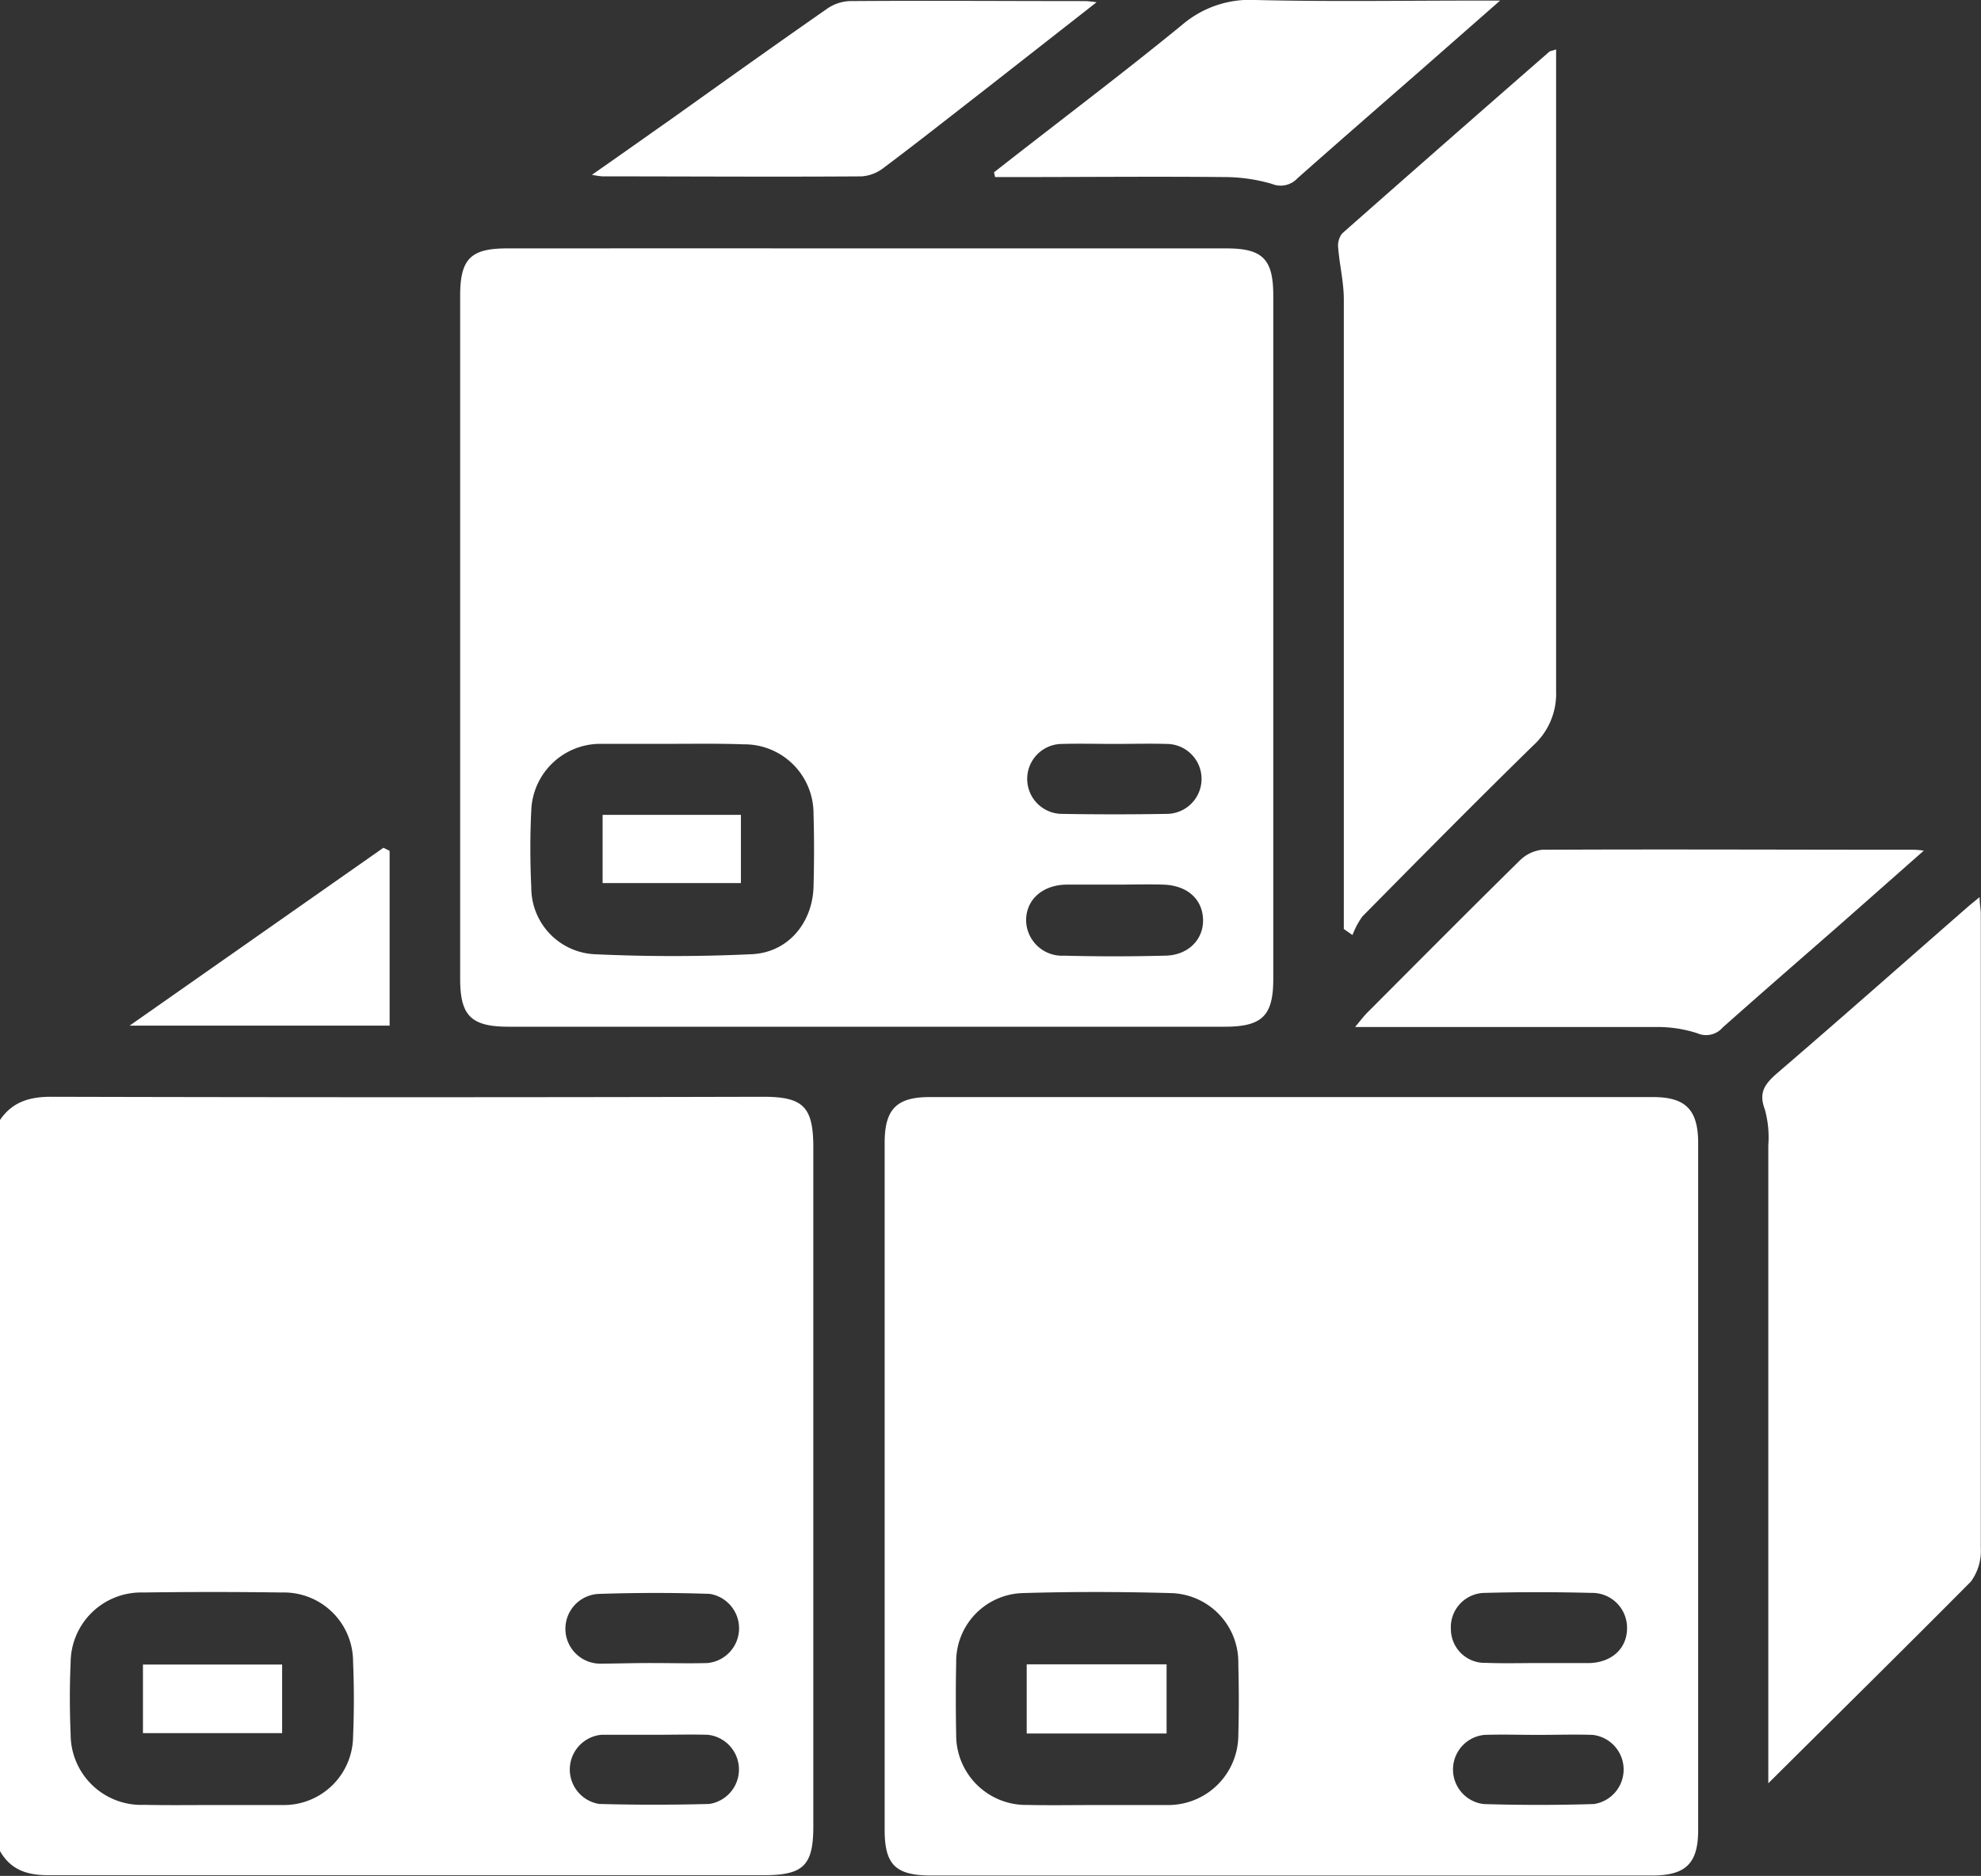 <svg xmlns="http://www.w3.org/2000/svg" viewBox="0 0 200.53 189.85">
    <rect x="0" y="0" width="200.53" height="189.85" fill="#333333" stroke="none"/>
    <defs>
        <style>
            .cls-1{fill:#fff;}
        </style>
    </defs>
    <g id="Camada_2">
        <g id="Camada_1-2">
            <path class="cls-1" d="M0,113.35C1.25,111.51,3,111,5.17,111q36,.09,72.07,0c4.06,0,5.08,1,5.09,5.09q0,34.38,0,68.75c0,3.95-1,4.94-5,4.94-24.15,0-48.3,0-72.46,0-2.17,0-3.8-.56-4.88-2.46Zm21.45,69.33c2.41,0,4.82,0,7.23,0a7,7,0,0,0,7.06-6.89q.16-3.81,0-7.62a7,7,0,0,0-7.2-7q-7-.1-14.07,0a7.13,7.13,0,0,0-7.32,7.1c-.11,2.41-.1,4.82,0,7.23a7.15,7.15,0,0,0,7.46,7.16C16.89,182.71,19.17,182.68,21.45,182.68Zm44.67-14.37c1.83,0,3.66.05,5.48,0a3.53,3.53,0,0,0,.25-7c-3.72-.13-7.44-.12-11.16,0a3.53,3.53,0,0,0,.15,7.06C62.6,168.36,64.36,168.3,66.12,168.31Zm.24,7.26c-1.83,0-3.66,0-5.48,0a3.53,3.53,0,0,0-.23,7c3.71.1,7.44.1,11.15,0a3.53,3.53,0,0,0-.15-7C69.89,175.52,68.12,175.57,66.36,175.57Z"/>
            <path class="cls-1" d="M130.68,189.81H94.26c-3.6,0-4.71-1.08-4.71-4.63q0-34.76,0-69.51c0-3.42,1.21-4.64,4.56-4.64q36.61,0,73.22,0c3.31,0,4.57,1.29,4.57,4.67q0,34.76,0,69.51c0,3.36-1.24,4.59-4.61,4.6ZM111,182.68c2.41,0,4.82,0,7.23,0a7.09,7.09,0,0,0,7.12-7.07c.07-2.41.06-4.82,0-7.23a7,7,0,0,0-6.85-7.15c-5-.14-10-.15-15,0a6.94,6.94,0,0,0-6.71,7.05q-.07,3.61,0,7.23a7.07,7.07,0,0,0,7.21,7.16C106.27,182.72,108.62,182.68,111,182.68Zm44.75-7.1h0c-1.83,0-3.66-.06-5.48,0a3.52,3.52,0,0,0-.08,7q5.58.17,11.15,0a3.53,3.53,0,0,0-.12-7C159.36,175.52,157.53,175.58,155.71,175.58Zm0-7.27H161c2.21-.12,3.67-1.49,3.7-3.48a3.53,3.53,0,0,0-3.59-3.62c-3.58-.09-7.17-.1-10.76,0a3.47,3.47,0,0,0-3.48,3.7,3.42,3.42,0,0,0,3.56,3.38C152.18,168.36,153.94,168.31,155.7,168.31Z"/>
            <path class="cls-1" d="M87.73,25.14q18.21,0,36.41,0c3.68,0,4.75,1.08,4.75,4.79V99.06c0,3.75-1.12,4.85-4.94,4.85q-36.21,0-72.44,0c-3.82,0-4.93-1.1-4.93-4.85q0-34.56,0-69.13c0-3.72,1.06-4.79,4.73-4.79Q69.52,25.13,87.73,25.14ZM68,75.28c-2.41,0-4.82,0-7.22,0a7,7,0,0,0-7,6.72c-.13,2.6-.12,5.22,0,7.82a6.75,6.75,0,0,0,6.34,6.75c5.33.25,10.68.25,16,0,3.65-.18,6.12-3.16,6.23-6.81.07-2.48.07-5,0-7.43a7,7,0,0,0-7.09-7C72.82,75.24,70.4,75.28,68,75.28Zm44.94,14.25c-1.69,0-3.38,0-5.07,0-2.41.07-4,1.57-4,3.61a3.64,3.64,0,0,0,3.85,3.58q5.07.13,10.14,0c2.41,0,4-1.65,3.92-3.7s-1.62-3.41-4-3.49C116.18,89.48,114.55,89.53,112.93,89.53Zm-.13-14.24c-1.76,0-3.53-.05-5.29,0a3.54,3.54,0,1,0,0,7.08c3.52.06,7,.06,10.57,0a3.54,3.54,0,1,0,0-7.08C116.32,75.24,114.56,75.29,112.8,75.29Z"/>
            <path class="cls-1" d="M157.52,5V7.14c0,20.94,0,41.88,0,62.82a7.06,7.06,0,0,1-2.32,5.49c-5.83,5.7-11.56,11.5-17.29,17.3a8.09,8.09,0,0,0-1,1.88l-.88-.61V91.75q0-30.72,0-61.45c0-1.73-.43-3.47-.57-5.21a2,2,0,0,1,.4-1.46q10.48-9.25,21-18.42C157,5.14,157.13,5.14,157.52,5Z"/>
            <path class="cls-1" d="M179,180.48v-2.56q0-31,0-62a10.63,10.63,0,0,0-.36-3.67c-.63-1.67,0-2.53,1.19-3.58,6.43-5.52,12.78-11.14,19.17-16.72.38-.34.78-.65,1.39-1.16,0,.71.12,1.19.12,1.67q0,32.1,0,64.2a5.27,5.27,0,0,1-1,3.4C192.84,166.78,186.11,173.41,179,180.48Z"/>
            <path class="cls-1" d="M194.74,86.09,186,93.8c-3.88,3.39-7.77,6.77-11.62,10.19a2.21,2.21,0,0,1-2.57.58,13,13,0,0,0-4.22-.63c-9.39,0-18.78,0-28.17,0h-2.25c.53-.64.81-1,1.15-1.37,5.16-5.17,10.31-10.36,15.52-15.48A3.81,3.81,0,0,1,156.1,86c12.52-.06,25,0,37.57,0C193.86,86,194.05,86,194.74,86.09Z"/>
            <path class="cls-1" d="M100.62,17.44c6.37-5,12.81-9.83,19.06-14.94A10.54,10.54,0,0,1,127.12,0c7.36.18,14.73.06,22.09.06h2.64l-8.17,7.17c-4.12,3.6-8.25,7.19-12.35,10.82a2.31,2.31,0,0,1-2.58.56,17.25,17.25,0,0,0-4.8-.69c-7-.07-14.08,0-21.12,0h-2.1Z"/>
            <path class="cls-1" d="M59.92,17.69c2.88-2,5.43-3.82,8-5.62C73.15,8.34,78.4,4.59,83.7.9A4.34,4.34,0,0,1,86,.11c8-.06,15.93,0,23.89,0A9.86,9.86,0,0,1,111,.23L99.69,9.08c-3.4,2.64-6.78,5.31-10.22,7.89a4.06,4.06,0,0,1-2.26.88c-8.75.06-17.49,0-26.23,0A8.17,8.17,0,0,1,59.92,17.69Z"/>
            <path class="cls-1" d="M13.12,103.8l25.69-18,.63.31V103.8Z"/>
            <path class="cls-1" d="M28.56,168.46v6.94H14.47v-6.94Z"/>
            <path class="cls-1" d="M103.93,175.44v-7h14.16v7Z"/>
            <path class="cls-1" d="M61,82.47h14v6.9H61Z"/>
        </g>
    </g>
</svg>